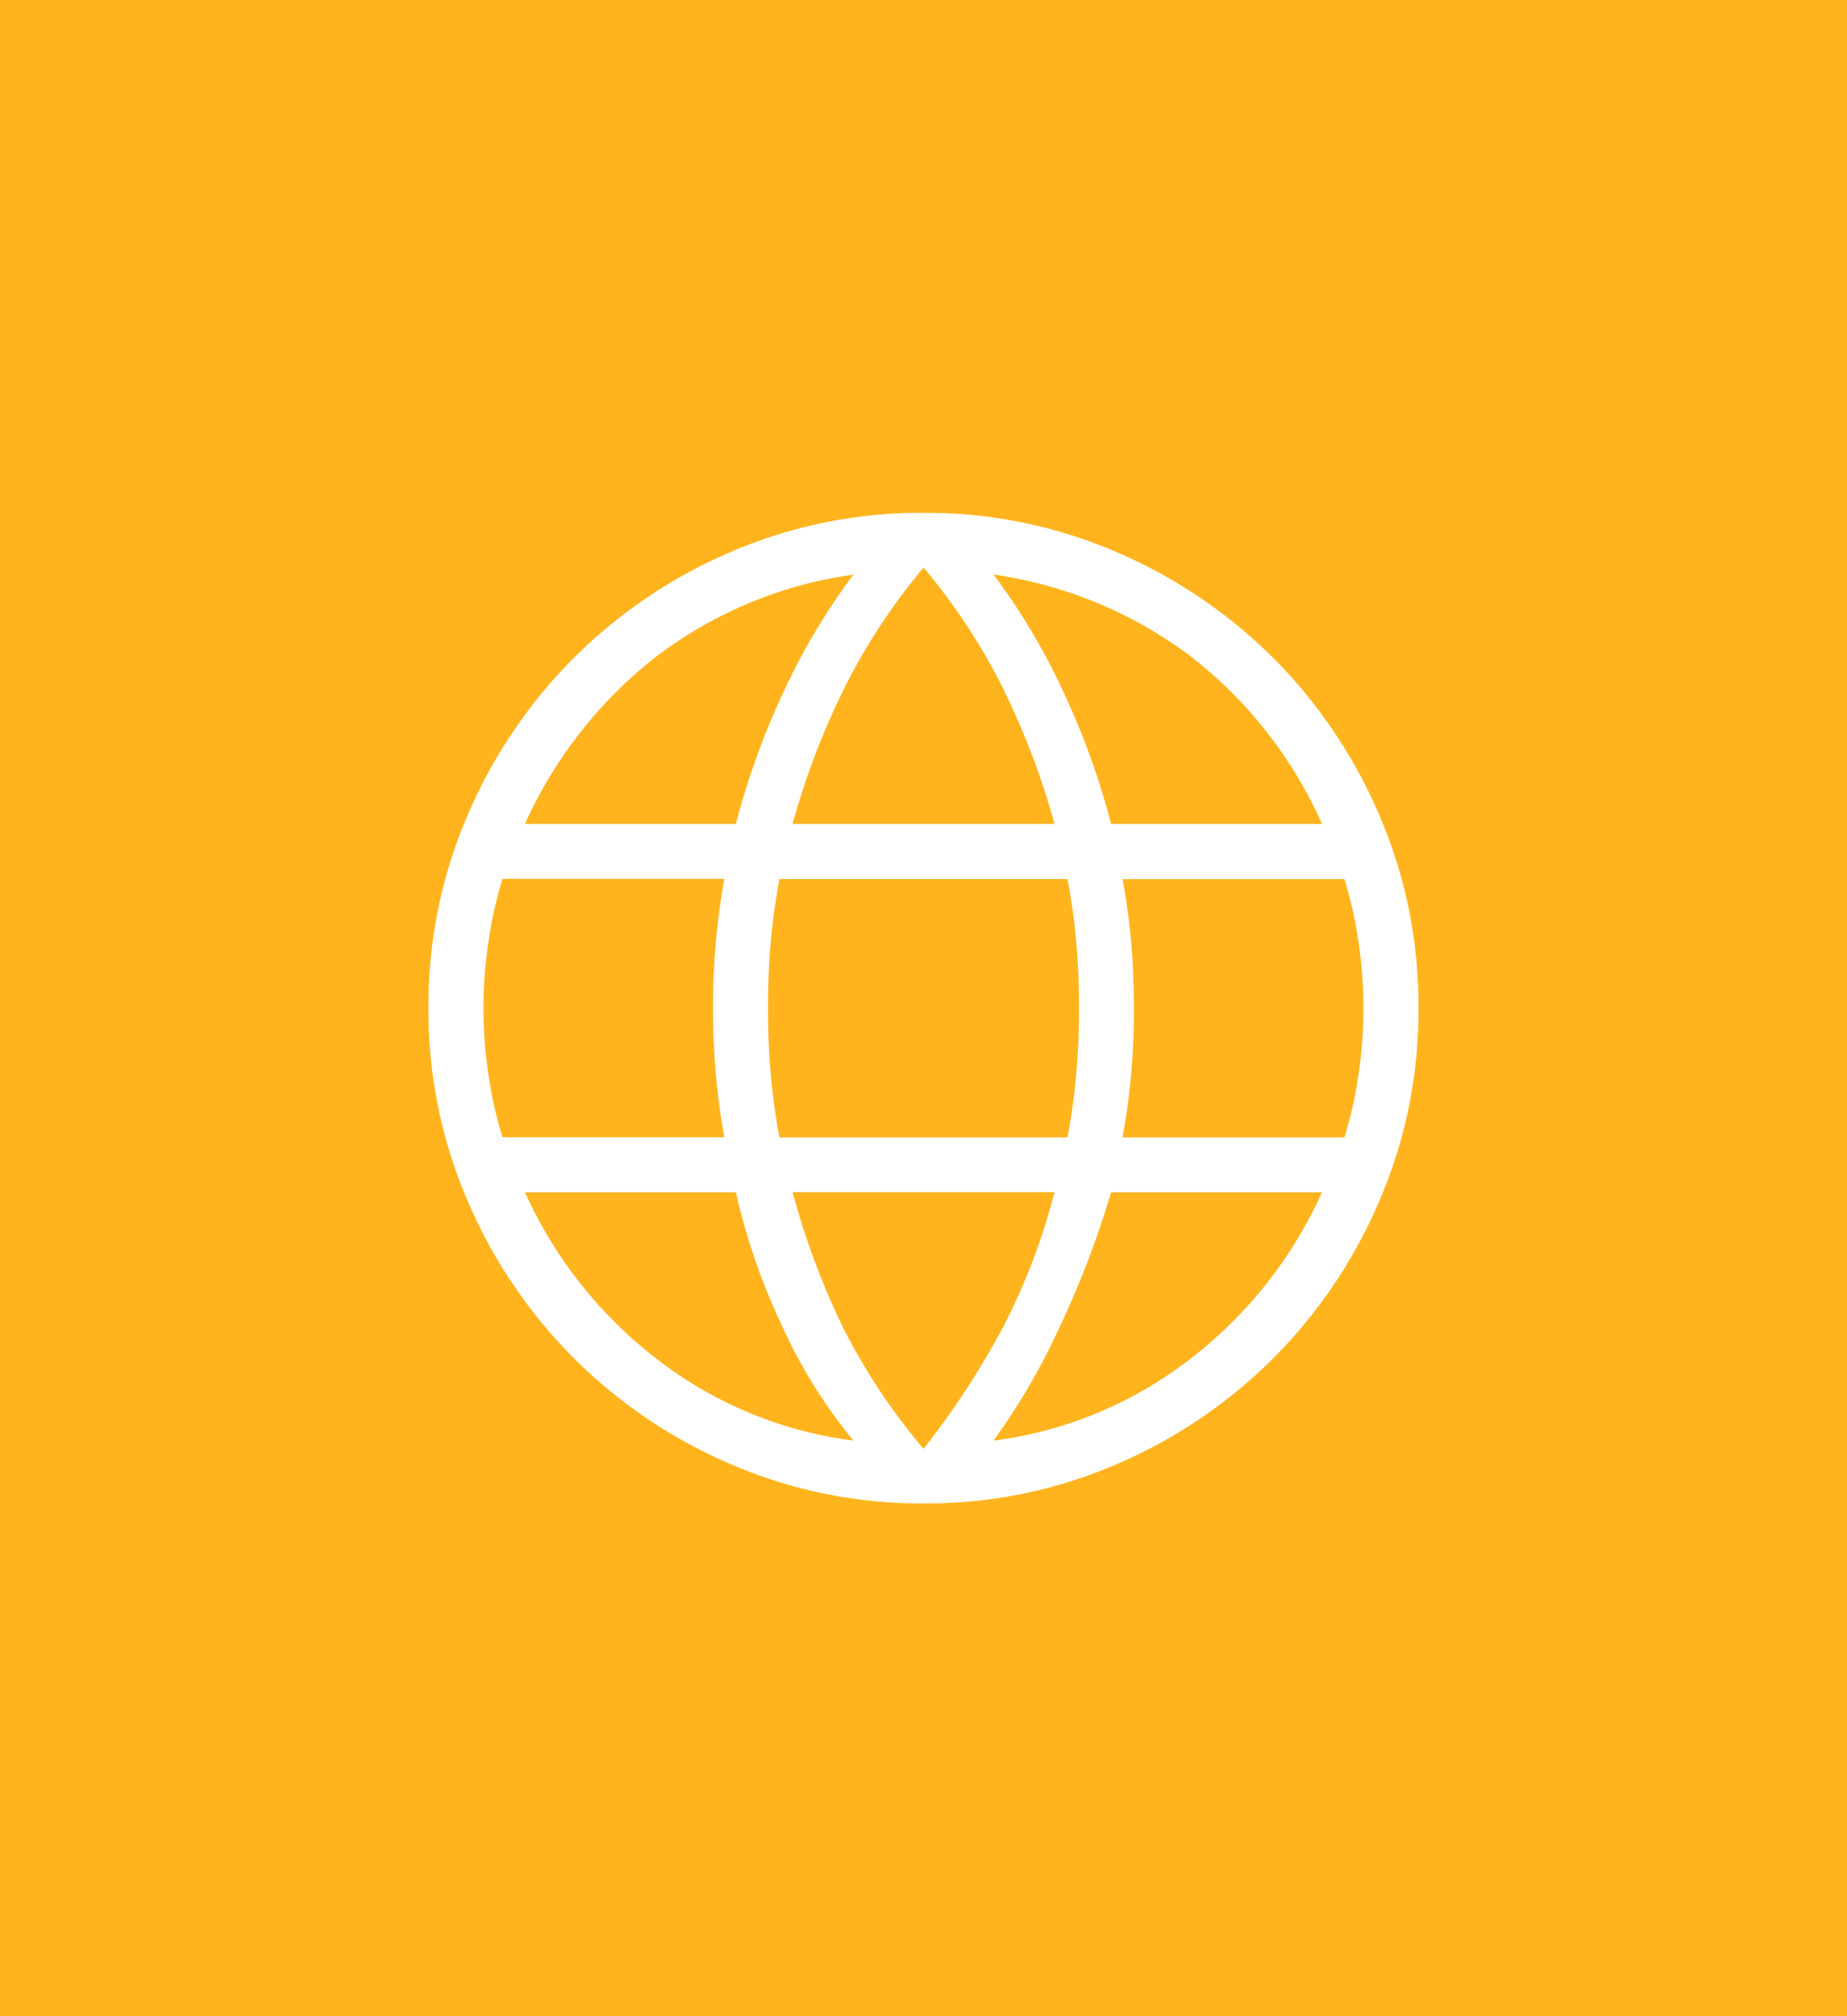 <svg xmlns="http://www.w3.org/2000/svg" xmlns:xlink="http://www.w3.org/1999/xlink" width="64.165" height="70" viewBox="0 0 64.165 70"><defs><clipPath id="clip-path"><path id="Path_3514" data-name="Path 3514" d="M0,33.363H64.165v-70H0Z" transform="translate(0 36.637)" fill="none"></path></clipPath></defs><g id="Group_5415" data-name="Group 5415" transform="translate(0 36.637)"><path id="Path_3512" data-name="Path 3512" d="M0,33.363H64.165v-70H0Z" transform="translate(0 0)" fill="#ffb41e"></path><g id="Group_5414" data-name="Group 5414" transform="translate(0 -36.637)" clip-path="url(#clip-path)"><g id="Group_5413" data-name="Group 5413" transform="translate(14.886 17.805)"><path id="Path_3513" data-name="Path 3513" d="M8.2,16.391a16.647,16.647,0,0,1-6.687-1.358,17.377,17.377,0,0,1-5.464-3.686A17.377,17.377,0,0,1-7.642,5.883,16.647,16.647,0,0,1-9-.8,16.641,16.641,0,0,1-7.642-7.5a17.4,17.4,0,0,1,3.686-5.459,17.377,17.377,0,0,1,5.464-3.686A16.647,16.647,0,0,1,8.2-18a16.641,16.641,0,0,1,6.693,1.358,17.4,17.4,0,0,1,5.459,3.686A17.4,17.4,0,0,1,24.033-7.5,16.641,16.641,0,0,1,25.391-.8a16.647,16.647,0,0,1-1.358,6.687,17.377,17.377,0,0,1-3.686,5.464,17.4,17.4,0,0,1-5.459,3.686A16.641,16.641,0,0,1,8.2,16.391m0-1.9a28.473,28.473,0,0,0,2.774-4.245,22.354,22.354,0,0,0,1.775-4.662h-9.1A26.213,26.213,0,0,0,5.458,10.4,21.787,21.787,0,0,0,8.2,14.5M5.763,14.21a17.805,17.805,0,0,1-2.442-3.9A22.337,22.337,0,0,1,1.679,5.589H-5.649A15.14,15.14,0,0,0-.993,11.435,14.062,14.062,0,0,0,5.763,14.21m4.864,0a14.062,14.062,0,0,0,6.756-2.774A15.157,15.157,0,0,0,22.04,5.589H14.713a32.639,32.639,0,0,1-1.827,4.761,22.751,22.751,0,0,1-2.258,3.859M-6.428,3.678H1.281A22.846,22.846,0,0,1,.974,1.387Q.885.272.884-.8T.974-3a22.846,22.846,0,0,1,.308-2.291H-6.428a14.141,14.141,0,0,0-.487,2.163A15.673,15.673,0,0,0-7.089-.8a15.673,15.673,0,0,0,.174,2.32,14.14,14.14,0,0,0,.487,2.163m9.62,0H13.2q.218-1.175.308-2.255T13.6-.8q0-1.149-.09-2.228T13.2-5.287H3.192q-.218,1.175-.308,2.255T2.794-.8q0,1.149.09,2.228t.308,2.255m11.919,0H22.82a14.141,14.141,0,0,0,.487-2.163A15.936,15.936,0,0,0,23.481-.8a15.936,15.936,0,0,0-.174-2.32,14.141,14.141,0,0,0-.487-2.163H15.11A22.846,22.846,0,0,1,15.418-3q.089,1.115.09,2.192t-.09,2.191a22.846,22.846,0,0,1-.308,2.291M14.713-7.2H22.04a15.12,15.12,0,0,0-4.6-5.847,14.885,14.885,0,0,0-6.811-2.811,22.414,22.414,0,0,1,2.405,4.026A26.235,26.235,0,0,1,14.713-7.2M3.647-7.2h9.1a26.445,26.445,0,0,0-1.867-4.864A21.315,21.315,0,0,0,8.2-16.1a21.224,21.224,0,0,0-2.683,4.043A26.445,26.445,0,0,0,3.647-7.2m-9.3,0H1.679a26.235,26.235,0,0,1,1.679-4.631,22.414,22.414,0,0,1,2.405-4.026,14.67,14.67,0,0,0-6.829,2.83A15.385,15.385,0,0,0-5.649-7.2" transform="translate(9 18)" fill="#fff"></path></g></g></g></svg>